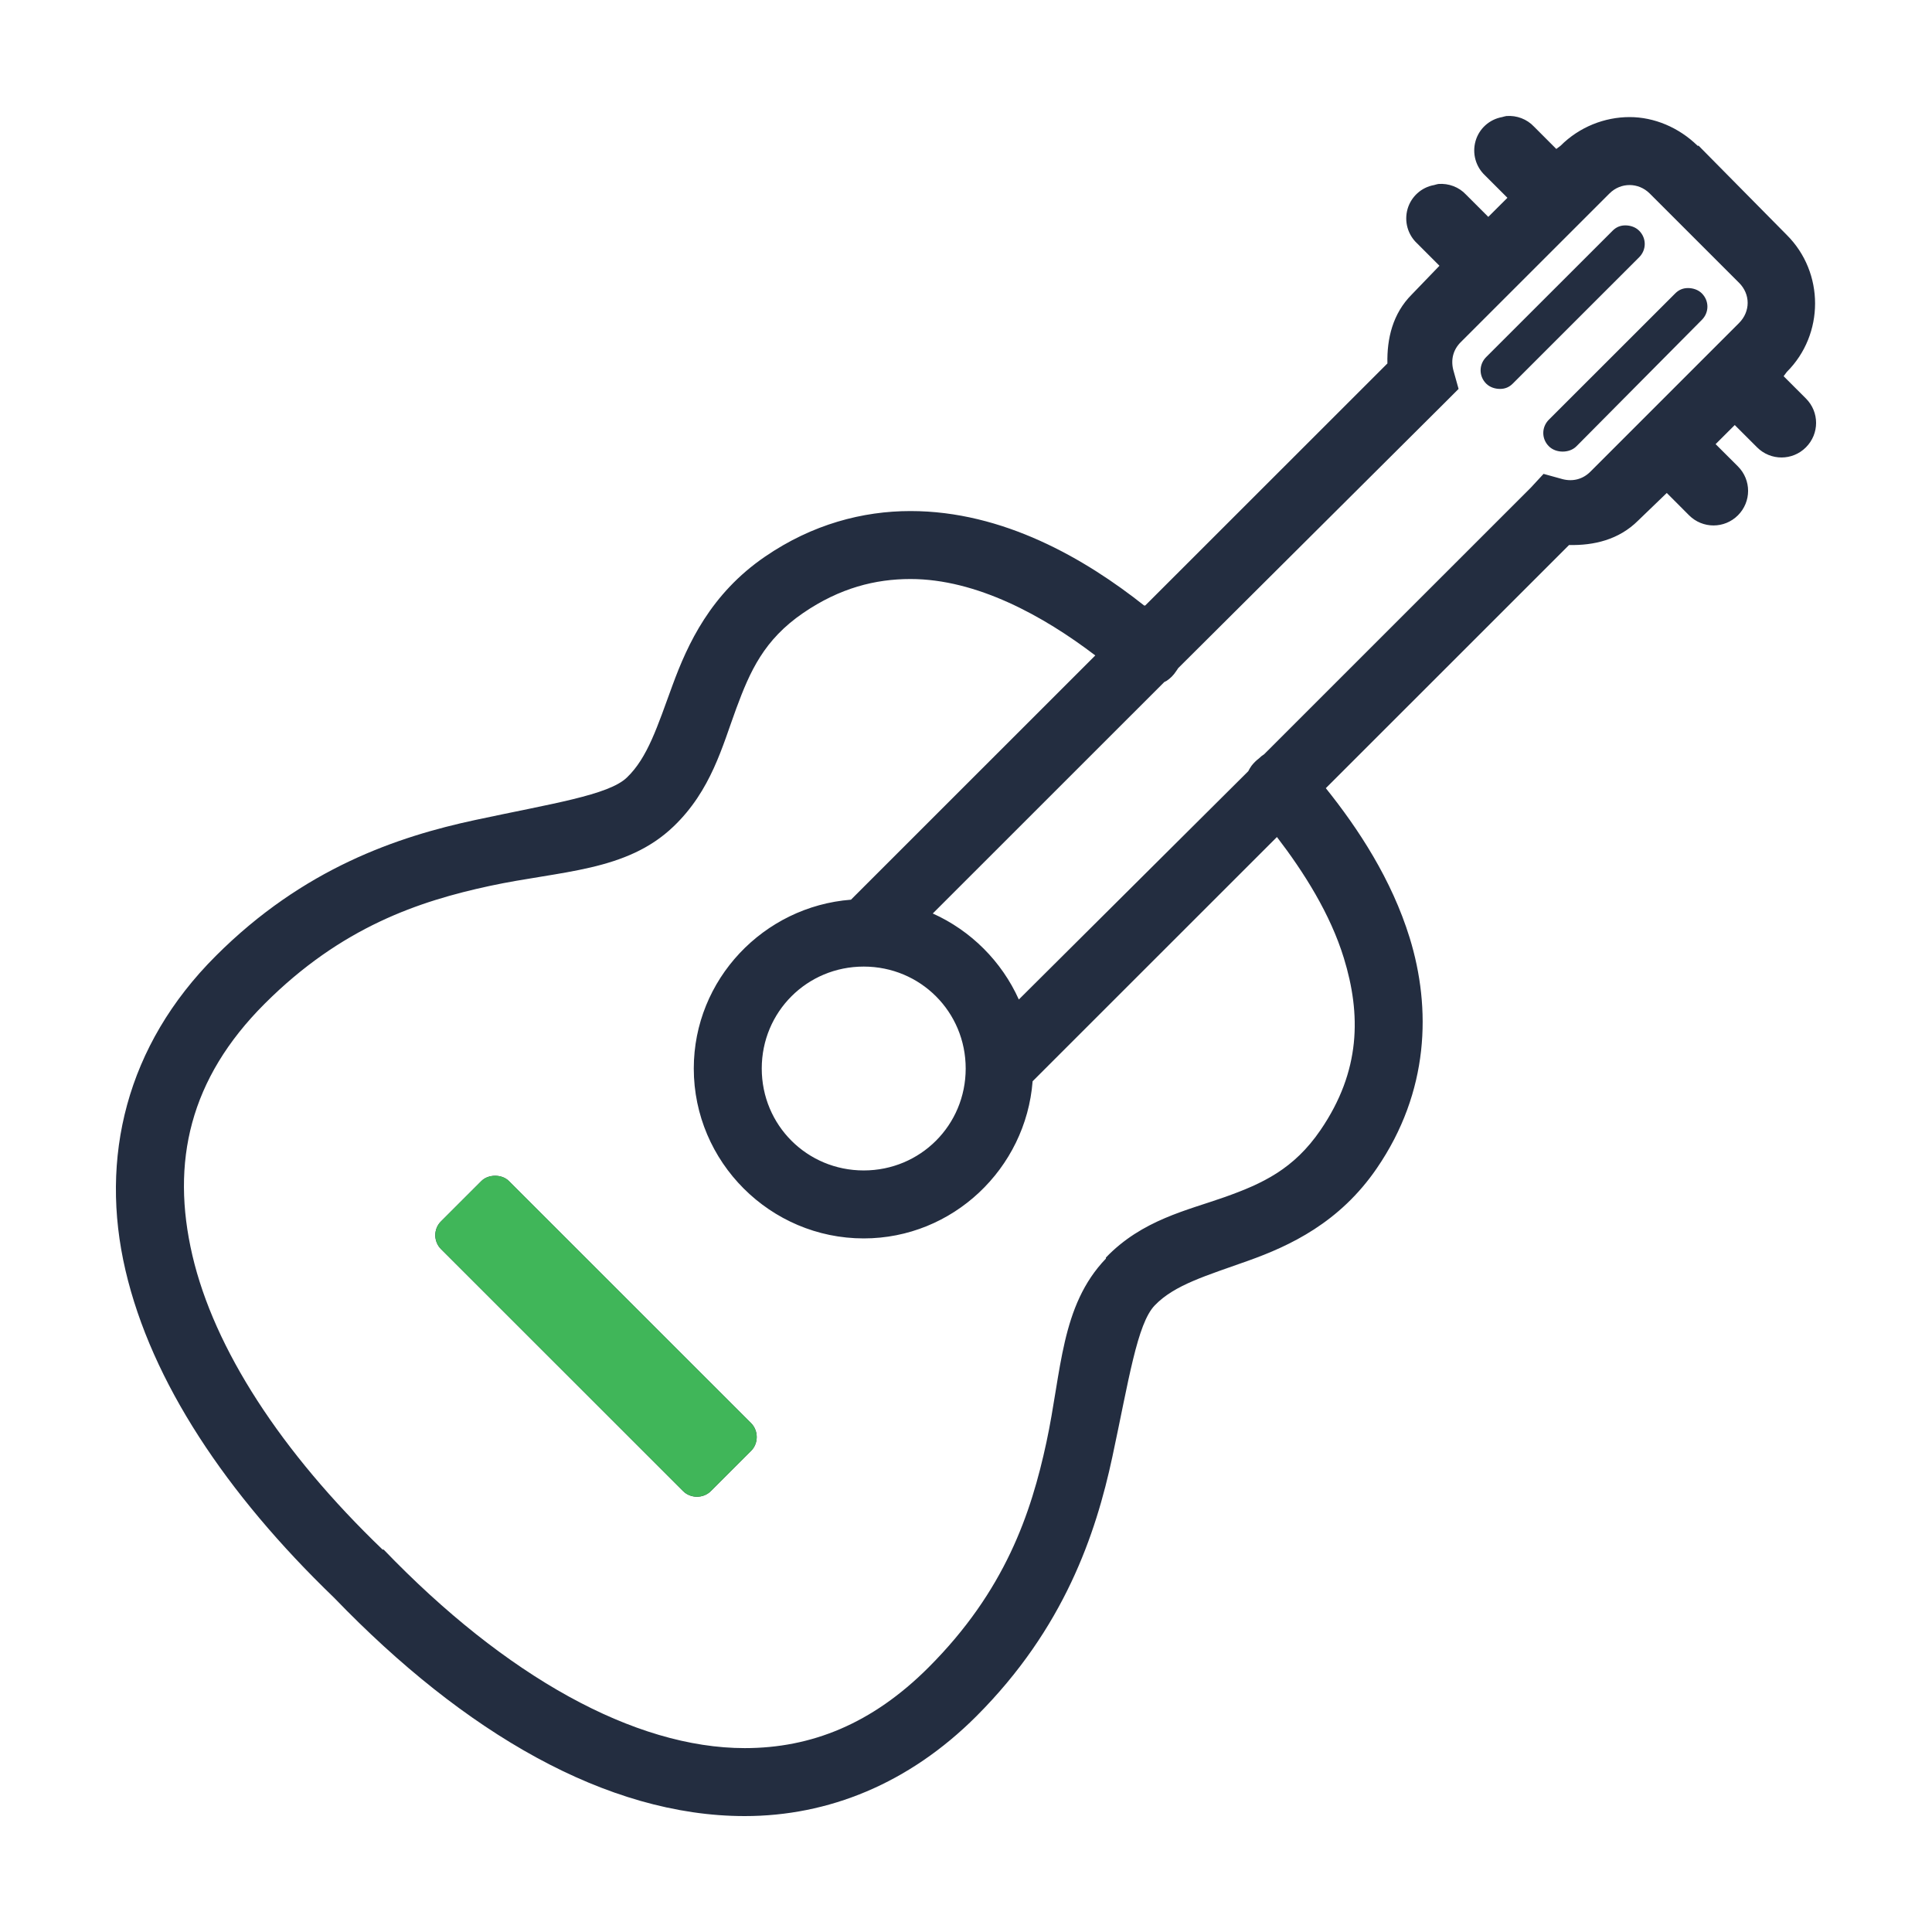 <svg width="50" height="50" viewBox="0 0 50 50" fill="none" xmlns="http://www.w3.org/2000/svg">
<path d="M38.985 3.003C38.947 3.01 38.909 3.02 38.875 3.03C38.545 3.089 38.28 3.329 38.188 3.648C38.095 3.971 38.191 4.315 38.435 4.542L39.012 5.119L38.517 5.613L37.94 5.036C37.758 4.84 37.493 4.741 37.225 4.761C37.188 4.768 37.15 4.779 37.115 4.789C36.786 4.847 36.521 5.088 36.428 5.407C36.336 5.73 36.432 6.074 36.676 6.3L37.253 6.878L36.538 7.62C36.04 8.118 35.892 8.767 35.906 9.406L29.638 15.671H29.611C28.085 14.462 25.965 13.226 23.563 13.226C22.329 13.226 21.023 13.566 19.797 14.407C18.395 15.366 17.797 16.664 17.405 17.733C17.013 18.801 16.762 19.608 16.223 20.123C15.749 20.58 14.274 20.797 12.292 21.223C10.309 21.649 7.859 22.463 5.584 24.74C3.261 27.059 2.57 29.975 3.247 32.875C3.921 35.764 5.856 38.66 8.636 41.339C8.646 41.349 8.653 41.356 8.663 41.366C12.01 44.836 15.697 47 19.274 47C21.436 47 23.521 46.162 25.267 44.417C27.545 42.139 28.36 39.697 28.786 37.711C29.212 35.726 29.428 34.256 29.886 33.782C30.398 33.249 31.229 33.012 32.305 32.627C33.38 32.243 34.669 31.642 35.631 30.236C36.992 28.251 37.043 26.094 36.483 24.273C36.016 22.758 35.153 21.446 34.312 20.398L40.607 14.105C41.246 14.119 41.895 13.971 42.394 13.473L43.136 12.758L43.713 13.336C44.064 13.686 44.627 13.686 44.978 13.336C45.328 12.985 45.328 12.422 44.978 12.071L44.4 11.494L44.895 11L45.473 11.577C45.823 11.927 46.387 11.927 46.737 11.577C47.088 11.226 47.088 10.663 46.737 10.313L46.16 9.736L46.242 9.626C47.218 8.653 47.218 7.053 46.242 6.081L43.961 3.772C43.954 3.765 43.94 3.779 43.933 3.772C43.449 3.298 42.809 3.03 42.174 3.03C41.528 3.03 40.875 3.284 40.387 3.772L40.277 3.855L39.7 3.277C39.517 3.082 39.253 2.982 38.985 3.003ZM42.174 4.789C42.359 4.789 42.548 4.861 42.696 5.009L45.005 7.317C45.304 7.613 45.304 8.063 45.005 8.361L41.157 12.209C40.968 12.398 40.713 12.47 40.442 12.401L39.947 12.264L39.617 12.621L32.717 19.519C32.669 19.55 32.621 19.587 32.58 19.629C32.507 19.684 32.442 19.749 32.387 19.821C32.356 19.866 32.329 19.91 32.305 19.959L26.367 25.867C25.924 24.881 25.126 24.084 24.14 23.641L30.105 17.678C30.116 17.667 30.123 17.66 30.133 17.65L30.188 17.623C30.288 17.557 30.37 17.475 30.435 17.375C30.456 17.348 30.473 17.32 30.49 17.293L37.39 10.423L37.748 10.065L37.61 9.571C37.542 9.296 37.614 9.045 37.803 8.856L41.651 5.009C41.803 4.858 41.988 4.789 42.174 4.789ZM42.064 5.833C41.94 5.833 41.83 5.874 41.734 5.971L38.462 9.241C38.27 9.433 38.27 9.736 38.462 9.928C38.559 10.024 38.693 10.065 38.82 10.065C38.947 10.065 39.054 10.024 39.15 9.928L42.421 6.658C42.614 6.465 42.614 6.163 42.421 5.971C42.325 5.874 42.188 5.833 42.064 5.833ZM43.686 7.455C43.562 7.455 43.452 7.496 43.356 7.592L40.084 10.862C39.892 11.055 39.892 11.357 40.084 11.549C40.181 11.646 40.315 11.687 40.442 11.687C40.569 11.687 40.703 11.646 40.799 11.549L44.043 8.279C44.236 8.087 44.236 7.784 44.043 7.592C43.947 7.496 43.809 7.455 43.686 7.455ZM23.563 14.985C25.274 14.985 27.003 15.939 28.346 16.963L22.023 23.284C19.762 23.459 17.955 25.348 17.955 27.653C17.955 30.072 19.934 32.05 22.353 32.05C24.659 32.05 26.549 30.243 26.724 27.983L33.047 21.662C33.745 22.573 34.428 23.651 34.779 24.795C35.225 26.248 35.222 27.715 34.174 29.247C33.483 30.257 32.676 30.631 31.7 30.979C30.724 31.325 29.559 31.569 28.621 32.545V32.572C27.446 33.795 27.477 35.492 27.081 37.327C26.686 39.161 26.016 41.167 24.03 43.153C22.57 44.613 20.996 45.241 19.274 45.241C16.419 45.241 13.082 43.383 9.928 40.102H9.9C7.268 37.574 5.543 34.905 4.979 32.49C4.416 30.075 4.907 27.918 6.849 25.977C8.835 23.991 10.842 23.322 12.677 22.927C14.512 22.532 16.209 22.562 17.432 21.388C18.405 20.457 18.697 19.306 19.054 18.337C19.412 17.368 19.773 16.558 20.786 15.864C21.735 15.215 22.656 14.985 23.563 14.985ZM22.353 25.015C23.82 25.015 24.992 26.186 24.992 27.653C24.992 29.12 23.82 30.291 22.353 30.291C20.886 30.291 19.714 29.12 19.714 27.653C19.714 26.186 20.886 25.015 22.353 25.015ZM12.814 30.429C12.687 30.429 12.553 30.47 12.457 30.566L11.412 31.611C11.216 31.803 11.216 32.129 11.412 32.325L17.68 38.591C17.872 38.783 18.202 38.783 18.395 38.591L19.439 37.547C19.632 37.354 19.632 37.028 19.439 36.832L13.171 30.566C13.075 30.47 12.941 30.429 12.814 30.429Z" fill="#232D40"/>
<path d="M12.457 30.566C12.553 30.47 12.687 30.429 12.815 30.429C12.942 30.429 13.076 30.47 13.172 30.566L19.44 36.832C19.632 37.028 19.632 37.354 19.44 37.547L18.395 38.591C18.203 38.783 17.873 38.783 17.68 38.591L11.412 32.325C11.217 32.129 11.217 31.803 11.412 31.61L12.457 30.566Z" fill="#40B659"/>
</svg>
